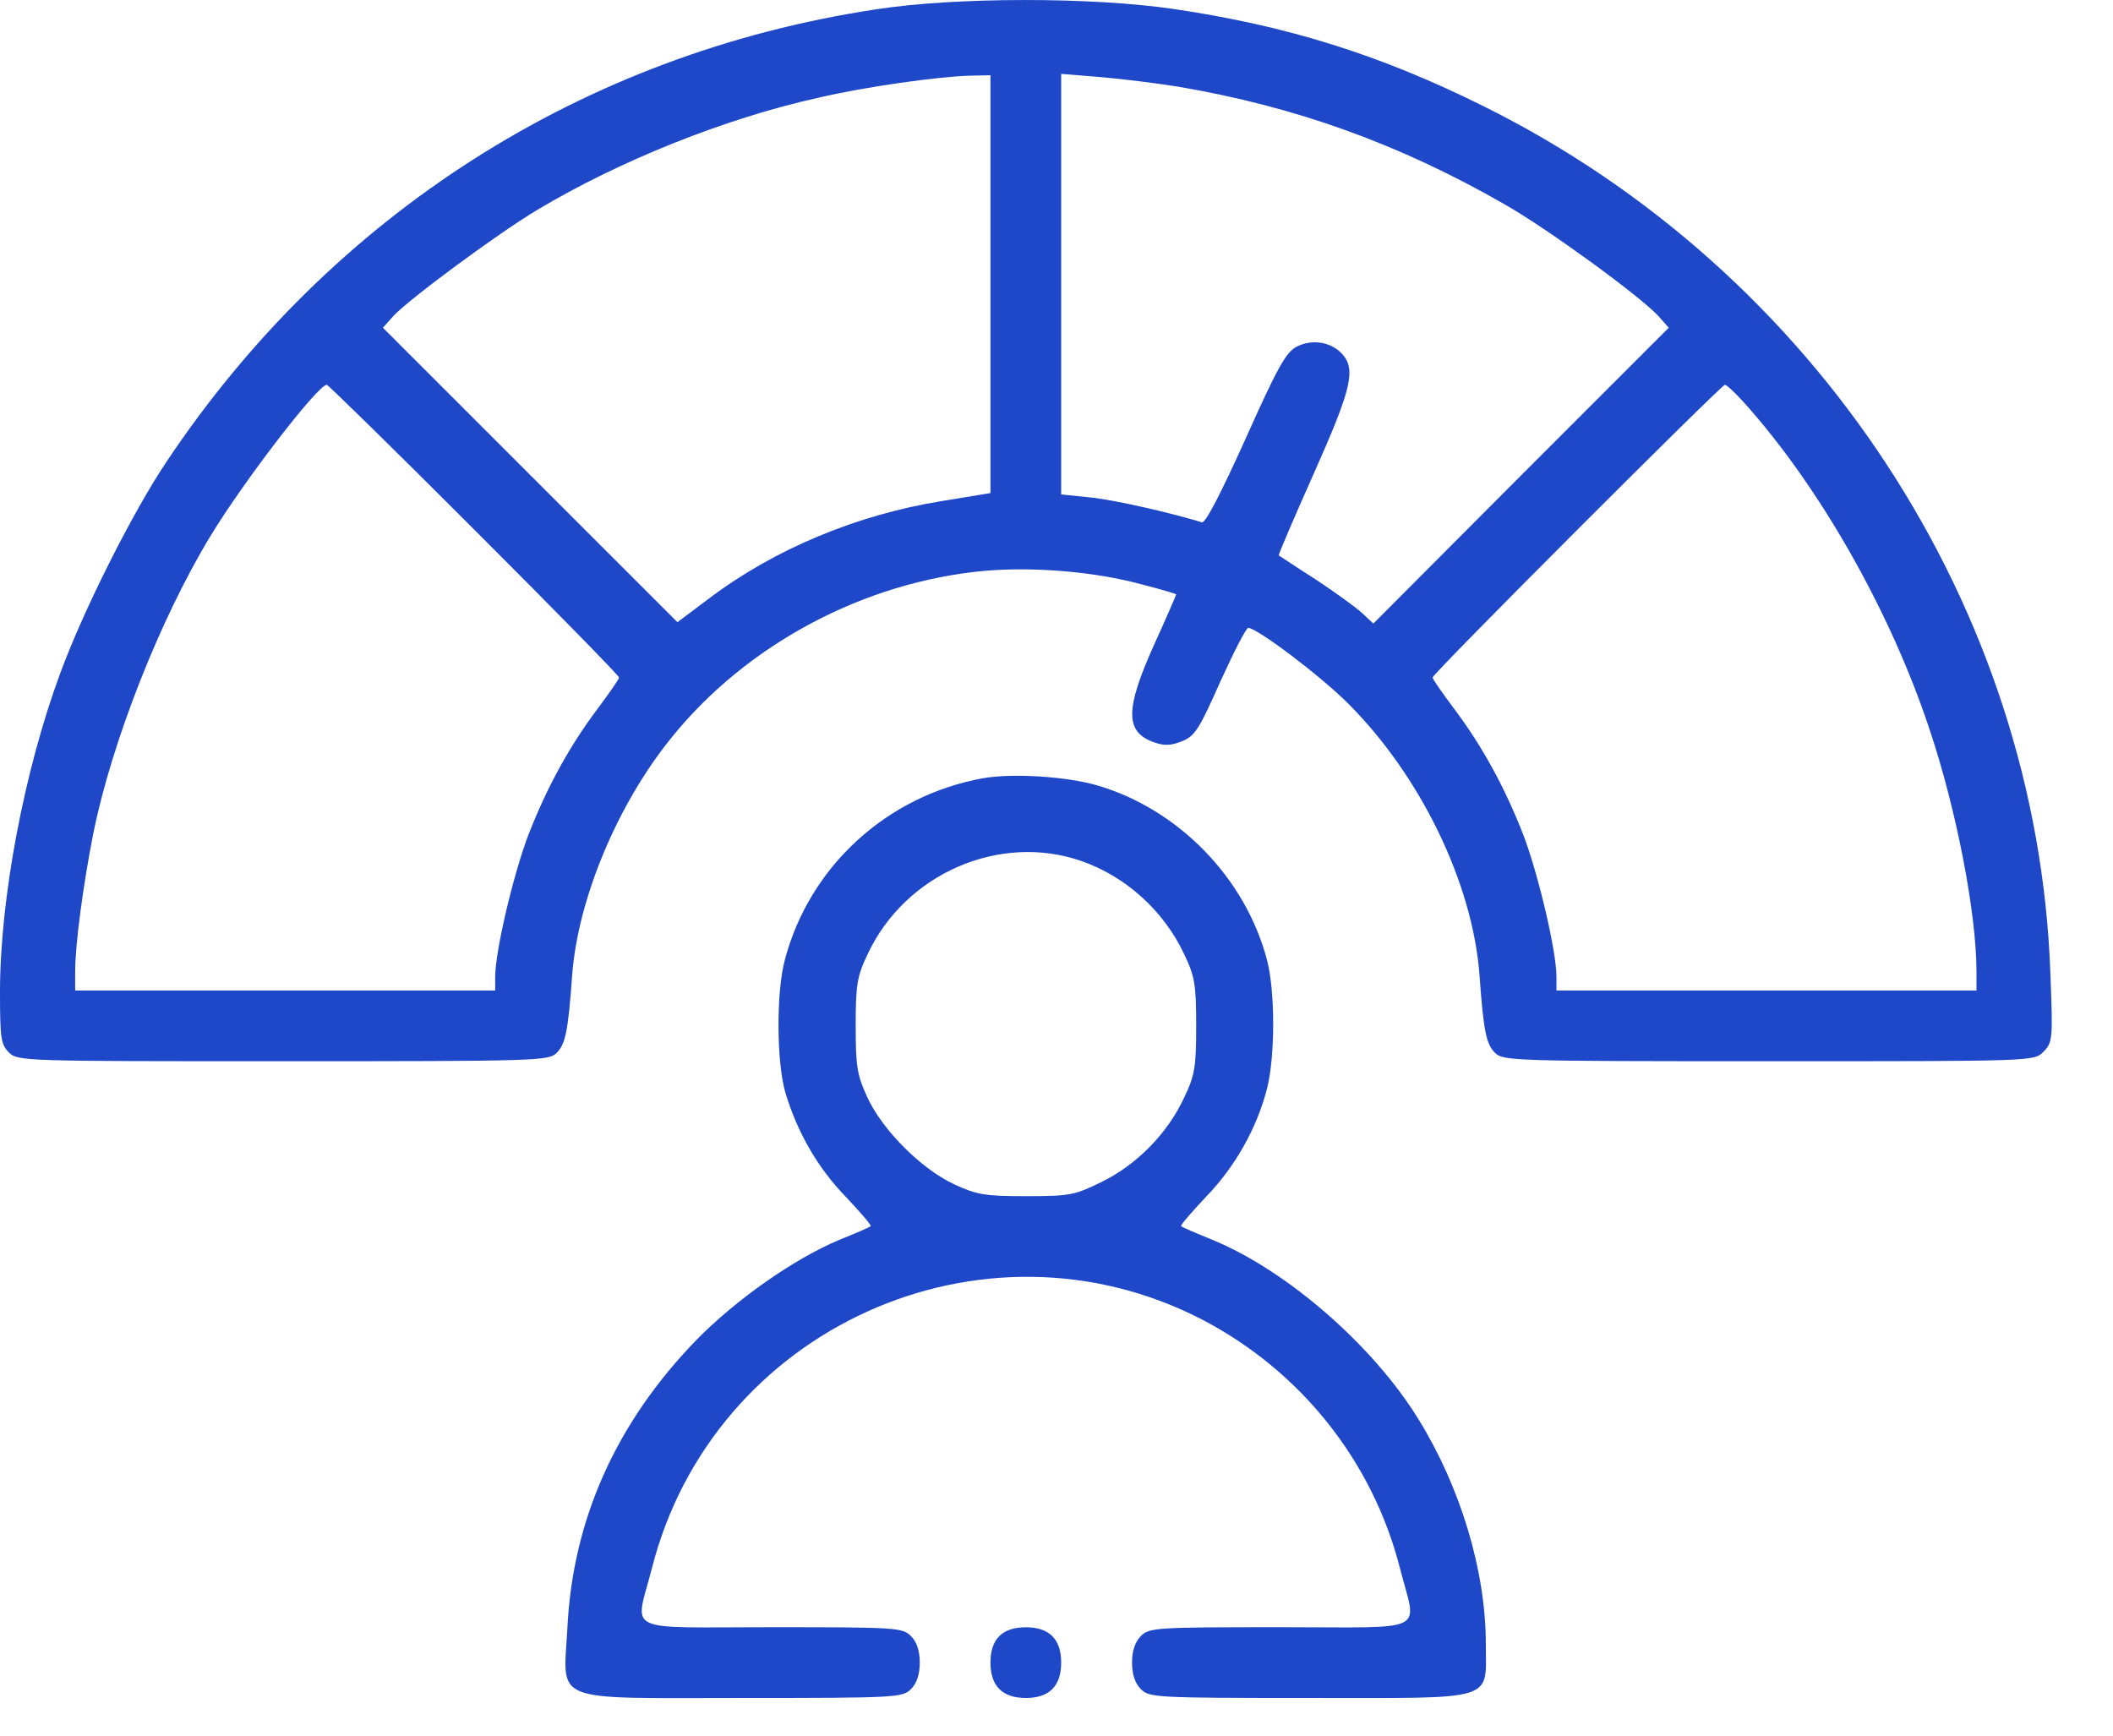 <svg width="28" height="23" viewBox="0 0 28 23" fill="none" xmlns="http://www.w3.org/2000/svg">
<path d="M11.607 0.124C7.734 0.71 4.395 2.837 2.203 6.124C1.752 6.798 1.102 8.093 0.797 8.925C0.322 10.208 0 11.907 0 13.144C0 13.753 0.012 13.841 0.117 13.946C0.234 14.063 0.311 14.063 3.75 14.063C7.143 14.063 7.271 14.058 7.377 13.952C7.494 13.835 7.529 13.659 7.582 12.921C7.658 11.913 8.18 10.665 8.889 9.786C9.891 8.538 11.449 7.712 13.043 7.565C13.705 7.507 14.514 7.577 15.117 7.741C15.375 7.806 15.586 7.87 15.586 7.876C15.586 7.882 15.457 8.187 15.293 8.544C14.906 9.405 14.906 9.704 15.299 9.839C15.434 9.886 15.521 9.88 15.668 9.821C15.838 9.751 15.896 9.651 16.172 9.03C16.348 8.644 16.512 8.321 16.541 8.321C16.658 8.321 17.496 8.954 17.865 9.323C18.826 10.284 19.512 11.702 19.605 12.915C19.658 13.659 19.693 13.835 19.811 13.952C19.916 14.058 20.045 14.063 23.438 14.063C26.953 14.063 26.953 14.063 27.076 13.94C27.199 13.817 27.205 13.776 27.17 12.898C27 8.069 24.076 3.599 19.658 1.407C18.293 0.728 17.062 0.341 15.545 0.118C14.461 -0.04 12.662 -0.04 11.607 0.124ZM13.125 3.763V6.534L12.48 6.64C11.355 6.821 10.26 7.278 9.398 7.929L8.977 8.245L7.025 6.294L5.074 4.343L5.215 4.185C5.438 3.95 6.604 3.089 7.125 2.778C8.215 2.128 9.604 1.571 10.84 1.296C11.467 1.149 12.428 1.015 12.85 1.003L13.125 0.997V3.763ZM15.615 1.149C17.168 1.413 18.539 1.905 19.939 2.708C20.496 3.024 21.721 3.915 21.973 4.185L22.113 4.343L20.156 6.3L18.199 8.263L18.047 8.122C17.965 8.046 17.689 7.847 17.432 7.677C17.174 7.513 16.957 7.366 16.945 7.36C16.939 7.349 17.15 6.856 17.414 6.265C17.912 5.146 17.971 4.894 17.783 4.688C17.637 4.53 17.385 4.489 17.18 4.595C17.039 4.671 16.928 4.87 16.506 5.813C16.178 6.54 15.973 6.938 15.926 6.921C15.48 6.786 14.777 6.628 14.461 6.593L14.062 6.552V3.763V0.979L14.578 1.021C14.859 1.044 15.328 1.103 15.615 1.149ZM6.281 7.015C7.342 8.075 8.203 8.954 8.203 8.978C8.203 9.001 8.074 9.183 7.922 9.388C7.547 9.886 7.248 10.431 7.002 11.063C6.803 11.585 6.562 12.604 6.562 12.944V13.126H3.779H0.996V12.874C0.996 12.517 1.102 11.726 1.236 11.046C1.482 9.827 2.121 8.204 2.789 7.103C3.234 6.37 4.213 5.099 4.33 5.099C4.348 5.099 5.227 5.96 6.281 7.015ZM23.109 5.333C24.105 6.44 25.049 8.093 25.57 9.669C25.928 10.735 26.191 12.112 26.191 12.874V13.126H23.408H20.625V12.944C20.625 12.604 20.385 11.585 20.186 11.063C19.939 10.431 19.641 9.886 19.266 9.388C19.113 9.183 18.984 9.001 18.984 8.978C18.984 8.925 22.811 5.099 22.857 5.099C22.881 5.099 22.992 5.204 23.109 5.333Z" fill="#1E48C7"/>
<path d="M13.026 10.313C11.755 10.542 10.729 11.479 10.401 12.716C10.284 13.149 10.29 14.075 10.407 14.479C10.566 15.007 10.835 15.476 11.21 15.862C11.403 16.067 11.55 16.237 11.538 16.249C11.526 16.261 11.339 16.343 11.122 16.43C10.519 16.683 9.751 17.222 9.224 17.761C8.163 18.856 7.589 20.14 7.519 21.569C7.466 22.583 7.261 22.501 9.845 22.501C11.878 22.501 11.96 22.495 12.071 22.384C12.148 22.308 12.188 22.19 12.188 22.032C12.188 21.874 12.148 21.757 12.071 21.68C11.96 21.569 11.878 21.563 10.226 21.563C8.222 21.563 8.415 21.657 8.638 20.784C9.446 17.602 13.021 15.985 15.927 17.485C17.233 18.165 18.189 19.36 18.552 20.784C18.774 21.657 18.968 21.563 16.964 21.563C15.312 21.563 15.229 21.569 15.118 21.68C15.042 21.757 15.001 21.874 15.001 22.032C15.001 22.19 15.042 22.308 15.118 22.384C15.229 22.495 15.312 22.501 17.345 22.501C19.858 22.501 19.689 22.554 19.689 21.786C19.689 20.819 19.355 19.712 18.798 18.809C18.2 17.837 17.064 16.841 16.067 16.43C15.851 16.343 15.663 16.261 15.651 16.249C15.64 16.237 15.786 16.067 15.979 15.862C16.366 15.464 16.653 14.954 16.788 14.432C16.899 14.005 16.899 13.132 16.788 12.716C16.501 11.632 15.616 10.723 14.538 10.407C14.134 10.29 13.419 10.243 13.026 10.313ZM14.327 11.409C14.919 11.614 15.423 12.071 15.692 12.645C15.833 12.938 15.851 13.05 15.851 13.595C15.851 14.139 15.833 14.251 15.692 14.544C15.476 15.013 15.066 15.434 14.597 15.663C14.239 15.839 14.175 15.851 13.595 15.851C13.05 15.851 12.944 15.833 12.64 15.692C12.206 15.487 11.702 14.983 11.497 14.55C11.357 14.245 11.339 14.139 11.339 13.595C11.339 13.05 11.357 12.938 11.497 12.645C11.995 11.579 13.243 11.034 14.327 11.409Z" fill="#1E48C7"/>
<path d="M13.242 21.681C13.166 21.757 13.125 21.874 13.125 22.032C13.125 22.343 13.283 22.501 13.594 22.501C13.904 22.501 14.062 22.343 14.062 22.032C14.062 21.722 13.904 21.564 13.594 21.564C13.435 21.564 13.318 21.605 13.242 21.681Z" fill="#1E48C7"/>
</svg>
